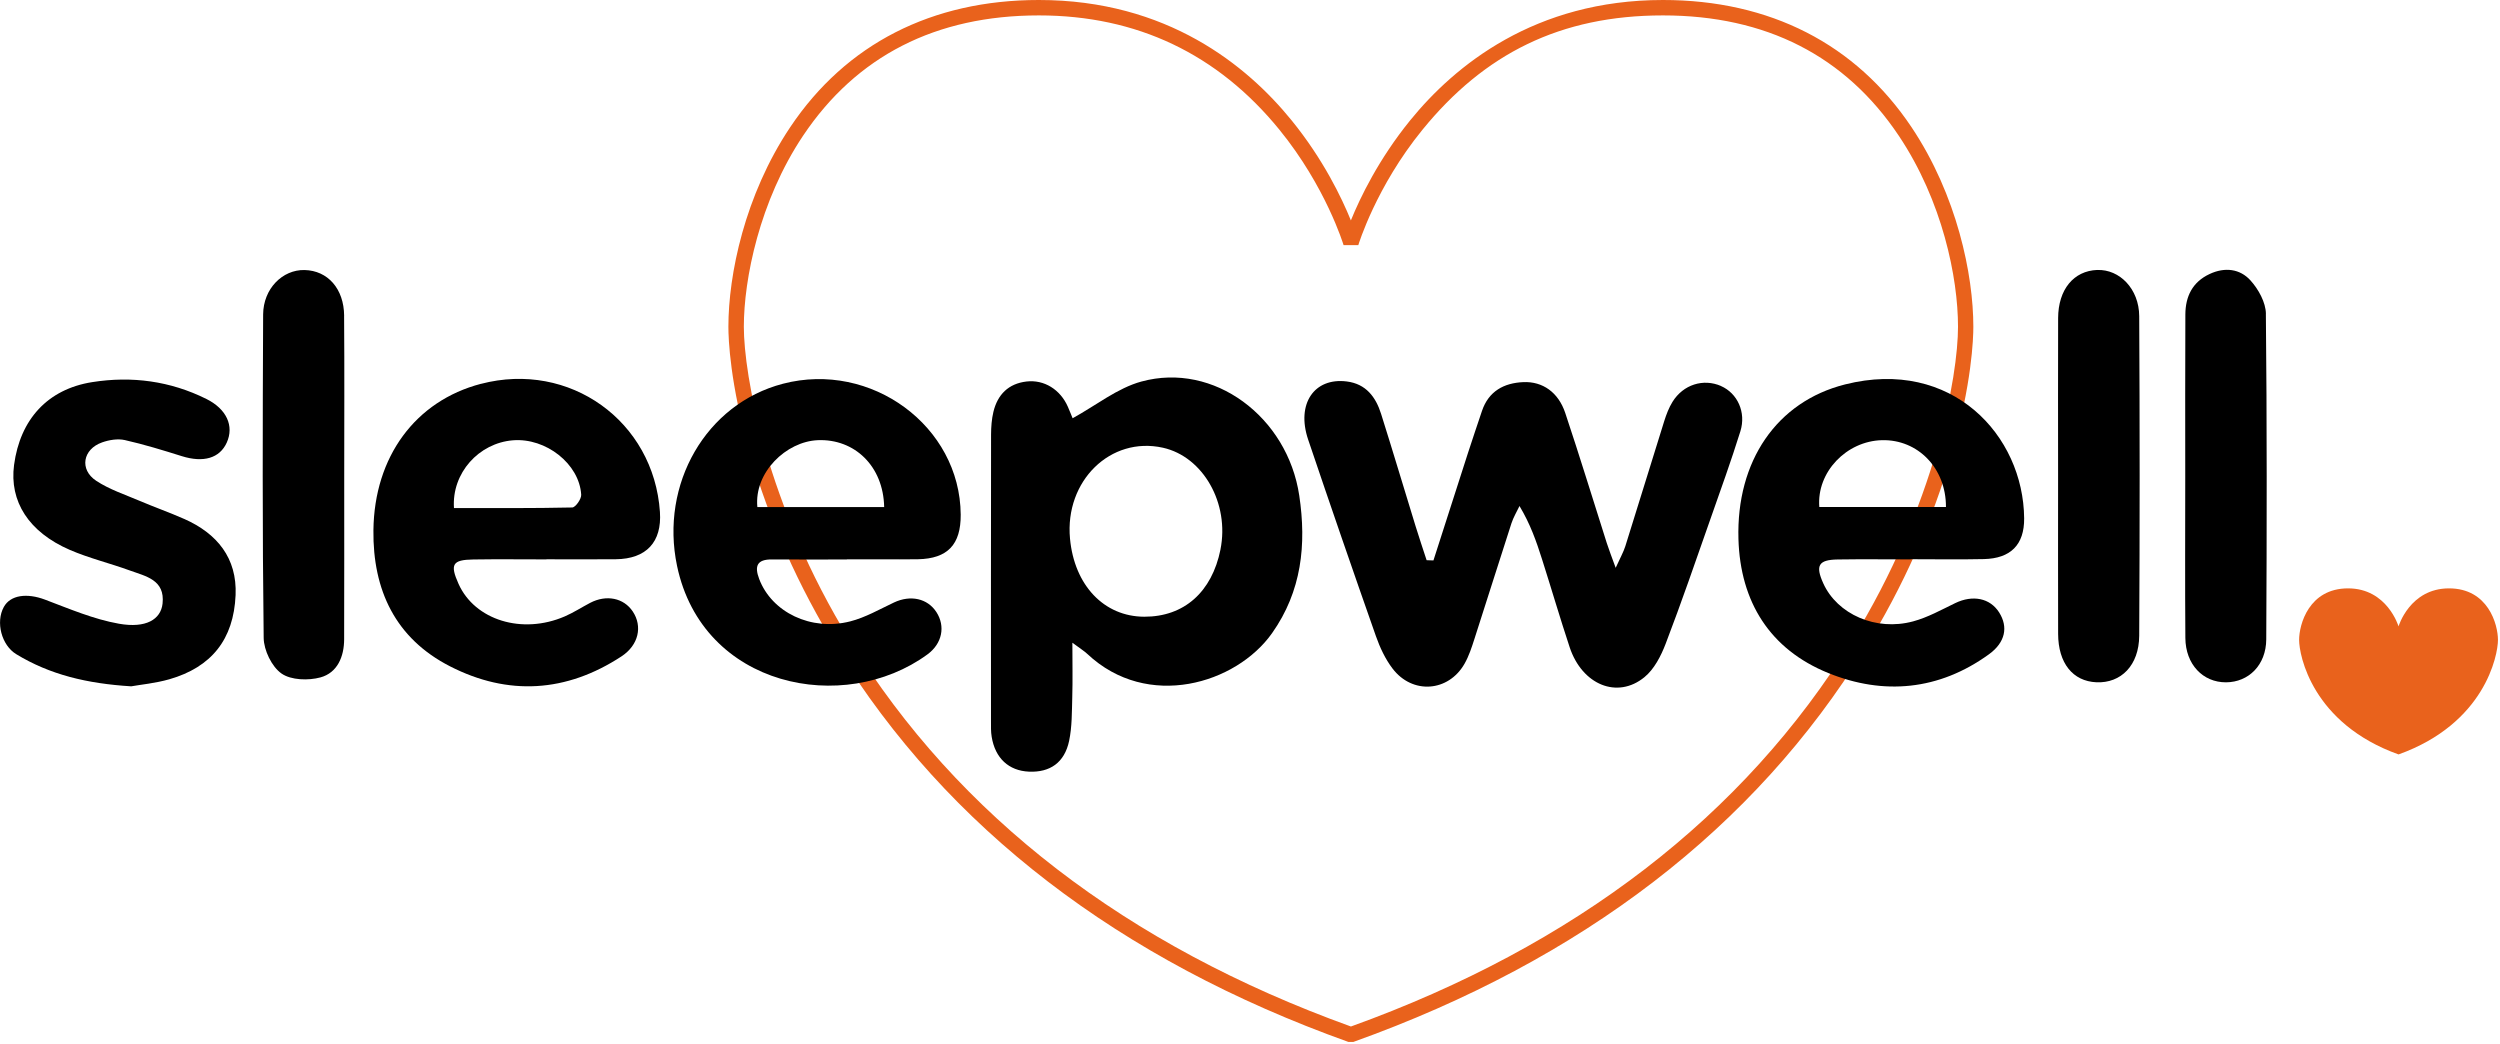 <svg width="649" height="271" viewBox="0 0 649 271" fill="none" xmlns="http://www.w3.org/2000/svg">
<g clip-path="url(#clip0_3_30)">
<path d="M351.37 270.48H350.02C290.54 249.18 245.88 214.86 217.28 168.46C207.27 152.22 199.65 135.09 194.64 117.57C189.49 99.55 189.09 87.95 189.09 84.82C189.09 71.36 193.31 50.68 205.15 33C219.61 11.41 241.92 0 269.69 0C302.96 0 323.74 17 335.32 31.27C343.51 41.35 348.3 51.34 350.69 57.22C353.08 51.34 357.88 41.35 366.06 31.27C377.64 17.01 398.43 0 431.69 0C459.45 0 481.77 11.41 496.22 33C508.06 50.68 512.28 71.36 512.28 84.82C512.28 87.95 511.88 99.55 506.73 117.57C501.72 135.1 494.11 152.22 484.09 168.46C455.49 214.86 410.83 249.18 351.35 270.48H351.37ZM269.69 4C242.95 4 222.35 14.51 208.48 35.23C197.13 52.19 193.1 72.54 193.1 84.82C193.1 97.1 198.87 130.97 220.69 166.37C248.7 211.8 292.44 245.48 350.7 266.48C408.96 245.48 452.7 211.8 480.71 166.37C502.53 130.97 508.3 97.55 508.3 84.82C508.3 72.09 504.27 52.18 492.92 35.23C479.05 14.51 458.45 4 431.71 4C404.97 4 385.31 13.99 369.27 33.68C357.23 48.46 352.66 63.48 352.62 63.63H348.79C348.75 63.48 344.18 48.46 332.14 33.68C316.1 13.99 295.09 4 269.7 4H269.69Z" fill="#E9621C"/>
<path d="M446.79 100.21C442.19 98.2 436.98 99.82 434.19 104.31C433.24 105.84 432.58 107.59 432.03 109.33C428.64 120.14 425.34 130.97 421.94 141.78C421.45 143.34 420.61 144.79 419.43 147.41C418.33 144.37 417.67 142.7 417.12 140.98C413.53 129.71 410.08 118.4 406.33 107.18C404.55 101.86 400.48 98.98 395.45 99.2C390.42 99.42 386.45 101.55 384.72 106.68C383.5 110.31 382.27 113.94 381.09 117.58C378.08 126.88 375.11 136.19 372.12 145.49L370.35 145.43C369.39 142.48 368.39 139.54 367.48 136.58C364.49 126.87 361.59 117.13 358.53 107.44C357.15 103.07 354.62 99.66 349.64 99.03C341.16 97.95 336.47 104.85 339.59 114.1C345.35 131.15 351.22 148.17 357.19 165.15C358.23 168.1 359.62 171.08 361.5 173.55C366.65 180.33 376 179.65 380.19 172.31C381.33 170.31 382.06 168.05 382.77 165.84C386 155.85 389.13 145.83 392.37 135.85C392.88 134.29 393.75 132.85 394.46 131.36C397.29 136.07 398.85 140.58 400.3 145.14C402.73 152.76 404.97 160.44 407.49 168.04C410.72 177.76 419.86 181.56 426.9 175.79C429.43 173.72 431.19 170.29 432.4 167.13C436.51 156.4 440.24 145.52 444.05 134.67C446.7 127.13 449.42 119.6 451.8 111.97C453.35 106.99 451.02 102.08 446.76 100.21H446.79Z" fill="black"/>
<path d="M296.33 99.04C290.07 100.75 284.57 105.22 278.45 108.58C278.31 108.25 277.79 106.9 277.21 105.58C275.25 101.13 271.07 98.5 266.47 99.04C261.79 99.59 258.97 102.43 257.89 106.91C257.43 108.82 257.29 110.86 257.28 112.84C257.24 137.65 257.25 162.47 257.26 187.28C257.26 188.61 257.22 189.96 257.44 191.27C258.34 196.83 261.88 200.09 267.11 200.32C272.58 200.56 276.34 197.99 277.54 192.35C278.32 188.66 278.25 184.77 278.36 180.96C278.49 176.61 278.39 172.24 278.39 166.85C280.47 168.4 281.45 168.99 282.27 169.76C297.92 184.48 320.93 177.52 330.22 164.38C337.92 153.49 339.19 141.37 337.29 128.66C334.23 108.15 315.06 93.93 296.34 99.04H296.33ZM316.84 142.64C314.61 153.73 307.35 160.13 297.05 160.1C286.6 160.07 278.89 151.95 277.77 139.8C276.39 124.83 288.3 113.2 301.9 116.23C312.36 118.56 319.23 130.71 316.83 142.65L316.84 142.64Z" fill="black"/>
<path d="M203.25 99.62C183.27 104.83 171.3 125.67 175.76 146.9C182.4 178.52 219.08 185.72 240.74 169.9C244.62 167.07 245.47 162.57 243.09 158.9C240.77 155.33 236.37 154.39 232.09 156.4C228.35 158.16 224.67 160.3 220.72 161.31C210.5 163.92 200.35 158.92 197.09 150.32C195.81 146.96 196.51 145.2 200.38 145.23C206.87 145.28 213.36 145.24 219.85 145.24C219.85 145.23 219.85 145.21 219.85 145.2C222.85 145.2 225.84 145.2 228.84 145.2C232 145.2 235.17 145.24 238.33 145.18C246 145.02 249.45 141.38 249.4 133.6C249.24 110.63 226.17 93.64 203.24 99.62H203.25ZM196.61 131.63C195.73 122.65 204.09 114.61 212.31 114.27C221.83 113.88 229.32 120.99 229.53 131.63H196.61Z" fill="black"/>
<path d="M479 99.79C461.2 104.27 450.72 119.74 451.3 139.92C451.77 156.28 459.49 168.57 474.6 174.71C488.97 180.55 503.37 179.23 516.32 169.86C520.62 166.75 521.36 162.76 518.98 158.99C516.61 155.25 512.12 154.37 507.57 156.57C503.99 158.3 500.43 160.29 496.64 161.31C486.98 163.92 476.95 159.46 473.32 151.43C471.23 146.81 472.07 145.32 477.05 145.24C483.37 145.14 489.7 145.22 496.03 145.22C496.03 145.2 496.03 145.19 496.03 145.17C502.36 145.17 508.69 145.28 515.01 145.14C521.96 144.98 525.52 141.43 525.47 134.57C525.29 113.04 506.72 92.82 479 99.79ZM472.29 131.61C471.57 122.56 479.35 114.48 488.59 114.27C497.83 114.06 505.2 121.48 505.17 131.61H472.29Z" fill="black"/>
<path d="M124.85 99.64C107.85 104.09 97.17 118.54 96.94 137.62C96.75 153.21 102.67 165.74 116.83 172.98C131.93 180.71 147.04 179.76 161.33 170.4C165.83 167.45 166.83 162.57 164.26 158.73C161.91 155.22 157.42 154.3 153.21 156.5C151 157.66 148.89 159.03 146.61 160.02C135.56 164.8 123.26 160.99 119.04 151.58C116.77 146.51 117.43 145.32 122.88 145.24C129.2 145.14 135.53 145.22 141.86 145.22V145.19C147.85 145.19 153.85 145.24 159.84 145.18C167.79 145.1 171.85 140.72 171.32 132.92C169.72 109.29 147.85 93.63 124.85 99.65V99.64ZM148.57 131.74C138.31 131.97 128.05 131.89 117.85 131.89C117.24 122.8 124.3 115.01 133.17 114.3C141.71 113.62 150.41 120.42 150.88 128.44C150.94 129.54 149.4 131.72 148.56 131.74H148.57Z" fill="black"/>
<path d="M47.8 134.71C44 133.03 40.07 131.65 36.25 130.02C32.44 128.39 28.39 127.07 24.97 124.81C20.55 121.88 21.49 116.6 26.52 114.84C28.34 114.2 30.56 113.83 32.39 114.24C37.39 115.37 42.31 116.88 47.21 118.42C52.79 120.17 57.03 118.97 58.87 114.89C60.82 110.57 58.81 106.18 53.6 103.58C44.2 98.9 34.2 97.57 23.93 99.2C12.37 101.03 5.23 108.87 3.65 120.7C2.4 130.13 7.43 138.12 18.12 142.75C23.14 144.92 28.53 146.21 33.68 148.09C37.82 149.6 42.88 150.5 42.2 156.7C41.75 160.79 37.92 163.16 30.89 161.92C24.32 160.76 17.98 158.04 11.67 155.66C7.01 153.91 2.71 154.43 0.98 157.59C-1.17 161.52 0.4 167.5 4.21 169.82C12.95 175.15 22.58 177.46 34.06 178.17C36.49 177.73 40.34 177.38 43.99 176.33C54.84 173.2 60.67 166.05 61.16 154.47C61.57 144.88 56.36 138.49 47.81 134.71H47.8Z" fill="black"/>
<path d="M544.44 70.08C538.32 70.31 534.32 75.15 534.29 82.57C534.24 96.24 534.28 109.9 534.28 123.57C534.28 137.24 534.25 150.9 534.29 164.57C534.32 172.16 538.1 176.85 544.23 177.12C550.62 177.4 555.29 172.72 555.34 165.05C555.49 137.39 555.49 109.72 555.34 82.06C555.3 75.01 550.25 69.87 544.45 70.09L544.44 70.08Z" fill="black"/>
<path d="M89.34 81.99C89.29 74.93 85.07 70.24 79.07 70.1C73.34 69.97 68.35 74.95 68.31 81.63C68.18 109.62 68.1 137.61 68.45 165.59C68.49 168.8 70.54 173.06 73.07 174.84C75.53 176.58 80.06 176.71 83.21 175.85C87.59 174.64 89.33 170.47 89.34 165.95C89.38 151.96 89.36 137.96 89.36 123.97C89.36 109.98 89.44 95.98 89.33 81.99H89.34Z" fill="black"/>
<path d="M588.23 81.47C588.2 78.52 586.29 75.07 584.22 72.79C581.5 69.78 577.57 69.28 573.62 71.13C569.13 73.23 567.35 76.97 567.32 81.62C567.25 95.62 567.29 109.62 567.29 123.62C567.29 137.62 567.21 151.62 567.32 165.62C567.37 172.46 571.86 177.16 577.88 177.13C583.73 177.1 588.28 172.66 588.32 165.98C588.47 137.82 588.51 109.65 588.22 81.49L588.23 81.47Z" fill="black"/>
<path d="M635.76 152.74C625.59 152.74 622.66 162.61 622.66 162.61C622.66 162.61 619.73 152.74 609.56 152.74C599.39 152.74 596.85 162.12 596.85 166.13C596.85 170.14 600.27 187.83 622.66 195.85C645.05 187.83 648.47 170.14 648.47 166.13C648.47 162.12 645.93 152.74 635.76 152.74Z" fill="#E9621C"/>
</g>
<defs>
<clipPath id="clip0_3_30">
<rect width="648.47" height="270.48" fill="white"/>
</clipPath>
</defs>
</svg>
